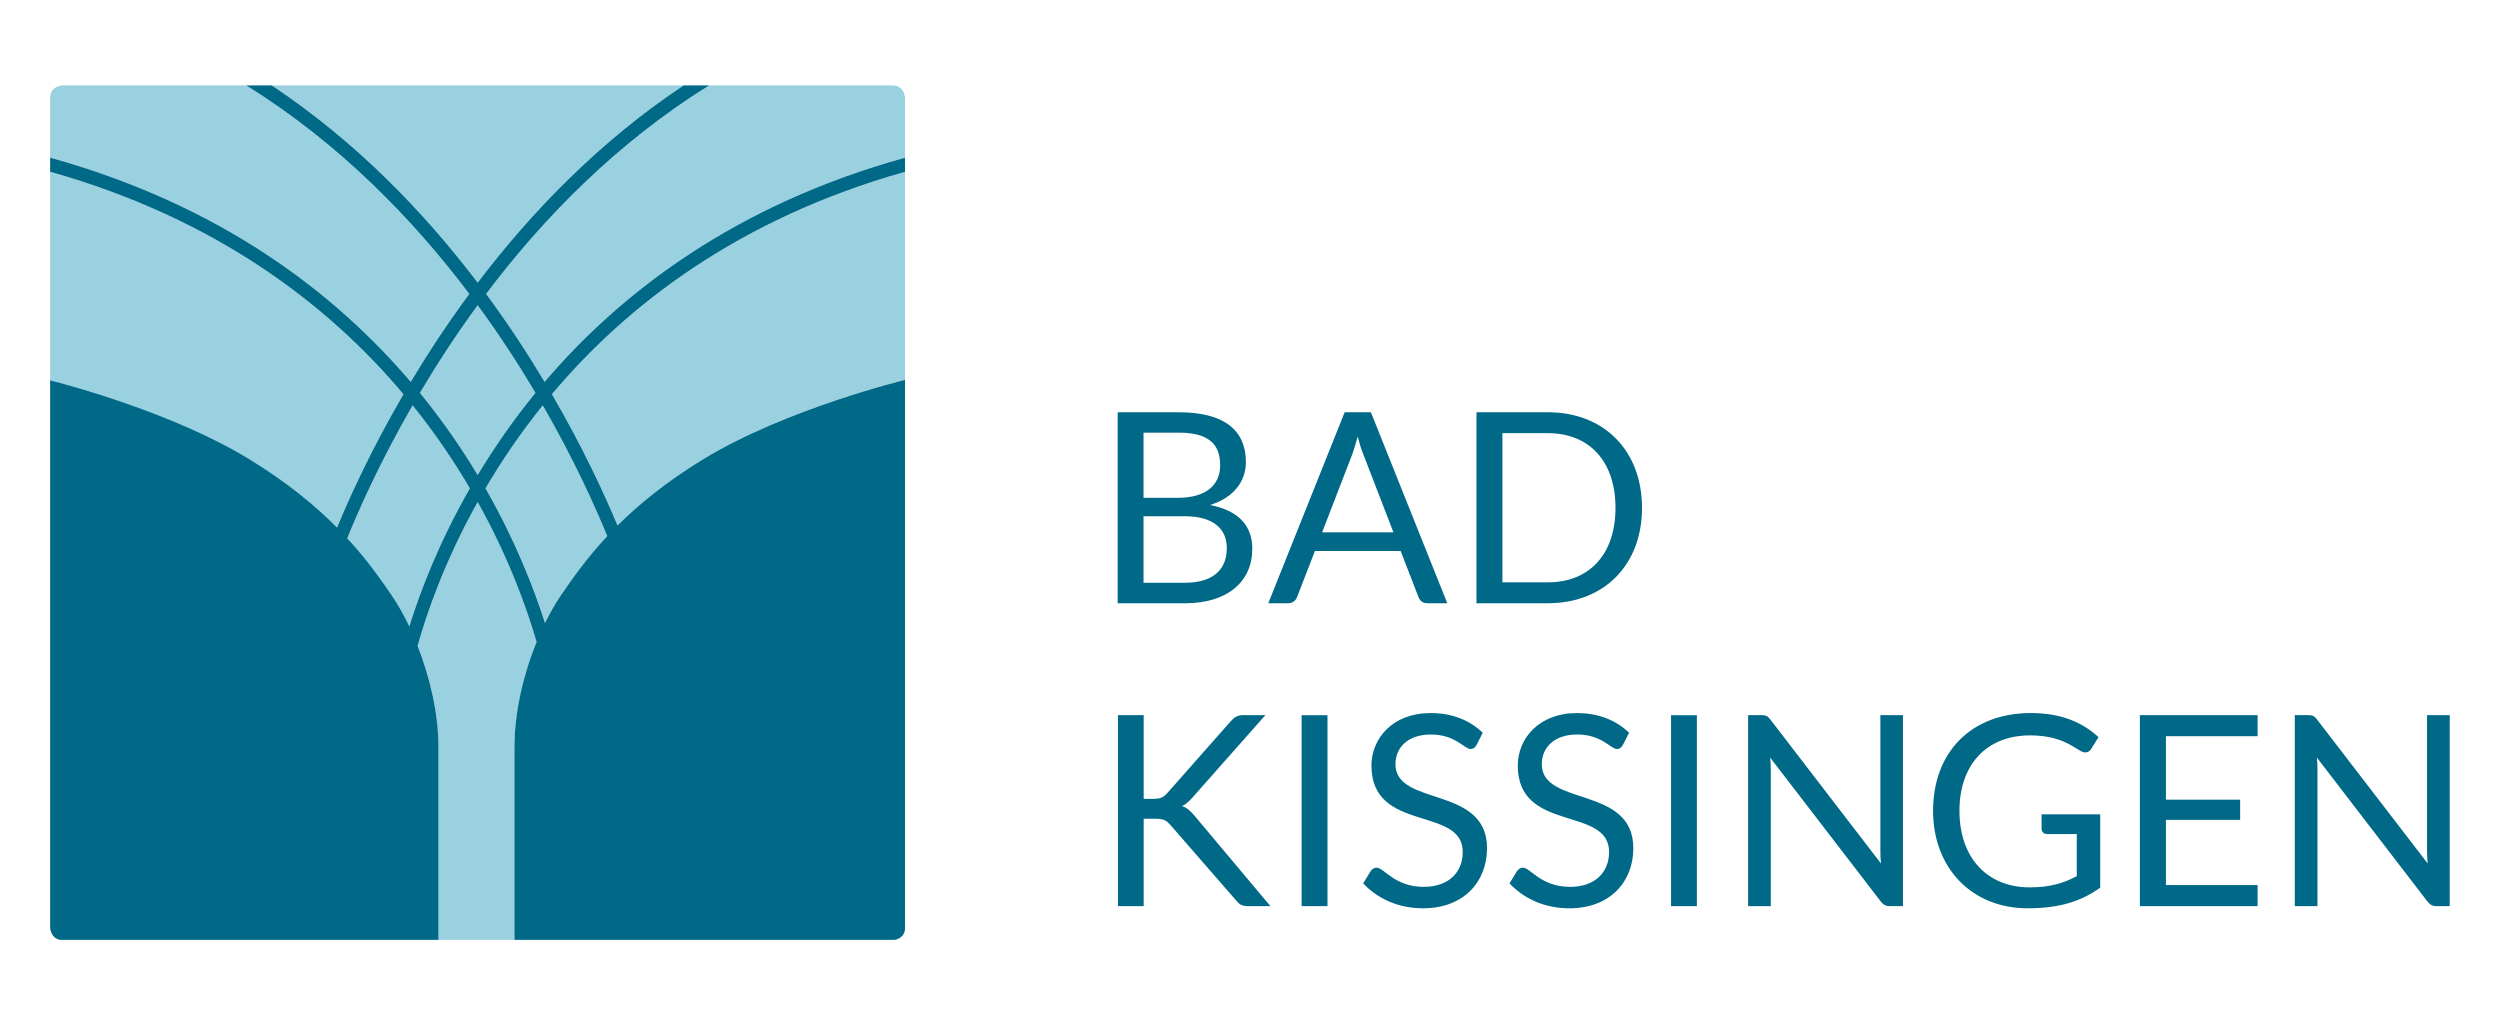 <?xml version="1.0" encoding="utf-8"?>
<!-- Generator: Adobe Illustrator 16.0.3, SVG Export Plug-In . SVG Version: 6.00 Build 0)  -->
<!DOCTYPE svg PUBLIC "-//W3C//DTD SVG 1.1//EN" "http://www.w3.org/Graphics/SVG/1.1/DTD/svg11.dtd">
<svg version="1.1" id="Ebene_1" xmlns="http://www.w3.org/2000/svg" xmlns:xlink="http://www.w3.org/1999/xlink" x="0px" y="0px"
	 width="133px" height="54px" viewBox="0 0 133 54" enable-background="new 0 0 133 54" xml:space="preserve">
<g>
	<defs>
		<rect id="SVGID_1_" x="2.667" y="4.543" width="147.544" height="45.457"/>
	</defs>
	<clipPath id="SVGID_2_">
		<use xlink:href="#SVGID_1_"  overflow="visible"/>
	</clipPath>
	<path clip-path="url(#SVGID_2_)" fill="#006987" d="M123.268,38.28l5.886,7.658c-0.029-0.248-0.036-0.475-0.036-0.696v-7.197h1.207
		v10.162h-0.696c-0.22,0-0.347-0.07-0.49-0.249l-5.877-7.65c0.021,0.233,0.026,0.469,0.026,0.661v7.238h-1.205V38.045h0.71
		C123.04,38.045,123.118,38.089,123.268,38.28 M120.104,38.045v1.121h-4.877v3.376h3.949v1.076h-3.949v3.469h4.877v1.12h-6.262
		V38.045H120.104z M110.484,46.611v-2.24h-1.575c-0.177,0-0.297-0.12-0.297-0.27v-0.78h3.119v3.901
		c-1.021,0.735-2.184,1.099-3.865,1.099c-2.941,0-5.027-2.12-5.027-5.189c0-3.102,2.02-5.198,5.2-5.198
		c1.607,0,2.736,0.488,3.602,1.282l-0.391,0.625c-0.078,0.127-0.184,0.189-0.313,0.189c-0.079,0-0.156-0.028-0.248-0.077
		c-0.469-0.262-1.121-0.83-2.694-0.83c-2.297,0-3.752,1.547-3.752,4.009c0,2.565,1.539,4.076,3.724,4.076
		C109.065,47.208,109.774,46.988,110.484,46.611 M94.184,38.28l5.885,7.658c-0.028-0.248-0.033-0.475-0.033-0.696v-7.197h1.202
		v10.162h-0.693c-0.218,0-0.347-0.07-0.488-0.249l-5.881-7.65c0.023,0.233,0.03,0.469,0.03,0.661v7.238h-1.207V38.045h0.708
		C93.955,38.045,94.034,38.089,94.184,38.28 M90.274,48.207H88.9v-10.16h1.374V48.207z M86.335,39.635
		c-0.086,0.141-0.171,0.213-0.32,0.213c-0.319,0-0.807-0.773-2.104-0.773c-1.235,0-1.888,0.701-1.888,1.582
		c0,2.269,4.87,1.113,4.87,4.467c0,1.786-1.24,3.198-3.402,3.198c-1.313,0-2.416-0.51-3.185-1.326l0.398-0.652
		c0.079-0.106,0.183-0.185,0.318-0.185c0.398,0,0.944,1.021,2.511,1.021c1.298,0,2.07-0.75,2.07-1.856
		c0-2.461-4.857-0.994-4.857-4.596c0-1.439,1.128-2.793,3.141-2.793c1.134,0,2.078,0.368,2.781,1.048L86.335,39.635z M78.55,39.635
		c-0.087,0.141-0.171,0.213-0.321,0.213c-0.318,0-0.808-0.773-2.104-0.773c-1.234,0-1.887,0.701-1.887,1.582
		c0,2.269,4.872,1.113,4.872,4.467c0,1.786-1.241,3.198-3.404,3.198c-1.311,0-2.418-0.51-3.184-1.326l0.397-0.652
		c0.077-0.106,0.183-0.185,0.317-0.185c0.397,0,0.945,1.021,2.511,1.021c1.299,0,2.071-0.75,2.071-1.856
		c0-2.461-4.857-0.994-4.857-4.596c0-1.439,1.127-2.793,3.142-2.793c1.135,0,2.077,0.368,2.78,1.048L78.55,39.635z M70.622,48.207
		h-1.376v-10.16h1.376V48.207z M60.844,42.498h0.518c0.361,0,0.539-0.076,0.73-0.298l3.383-3.829
		c0.206-0.231,0.368-0.326,0.673-0.326h1.171l-3.873,4.377c-0.196,0.22-0.36,0.367-0.56,0.461c0.262,0.085,0.44,0.256,0.66,0.511
		l4.041,4.813h-1.191c-0.36,0-0.468-0.112-0.623-0.291l-3.511-4.032c-0.206-0.229-0.333-0.326-0.794-0.326h-0.624v4.649h-1.368
		V38.045h1.368V42.498z M82.349,23.044h-2.42v7.936h2.42c2.183,0,3.595-1.467,3.595-3.963S84.531,23.044,82.349,23.044
		 M82.349,32.093h-3.801V21.932h3.801c2.984,0,5.006,2.043,5.006,5.085S85.333,32.093,82.349,32.093 M70.337,28.321h3.794
		l-1.596-4.134c-0.106-0.255-0.206-0.574-0.306-0.958c-0.105,0.389-0.206,0.717-0.298,0.965L70.337,28.321z M76.996,32.093h-1.065
		c-0.247,0-0.39-0.135-0.467-0.326l-0.949-2.453h-4.561l-0.951,2.453c-0.063,0.171-0.232,0.326-0.467,0.326h-1.063l4.063-10.161
		h1.396L76.996,32.093z M60.836,27.464v3.538h2.198c1.566,0,2.232-0.759,2.232-1.837c0-1.05-0.735-1.701-2.24-1.701H60.836z
		 M60.836,26.484h1.815c1.552,0,2.262-0.71,2.262-1.737c0-1.191-0.703-1.73-2.212-1.73h-1.865V26.484z M59.46,32.093V21.932h3.241
		c2.496,0,3.581,1.007,3.581,2.651c0,1.001-0.624,1.888-1.908,2.283c1.482,0.291,2.248,1.064,2.248,2.334
		c0,1.723-1.297,2.893-3.567,2.893H59.46z"/>
	<path clip-path="url(#SVGID_2_)" fill="#99D1E0" d="M25.412,26.706c-1.737,3.112-2.708,5.93-3.196,7.651
		c0.673,1.672,1.107,3.661,1.107,5.524V50h4.045V39.79c0-1.865,0.51-3.969,1.177-5.644C28.057,32.426,27.145,29.815,25.412,26.706
		 M17.929,28.063c0.654-1.581,1.807-4.128,3.534-7.089c-3.967-4.719-9.927-9.334-18.796-11.835v11.147
		c0.372,0.091,6.42,1.61,10.702,4.234C15.338,25.728,16.8,26.934,17.929,28.063 M29.362,20.972c1.723,2.957,2.834,5.401,3.488,6.983
		c1.129-1.126,2.609-2.329,4.572-3.532c4.282-2.625,10.356-4.122,10.724-4.213V9.141C39.284,11.644,33.327,16.255,29.362,20.972
		 M28.874,21.565c-1.201,1.492-2.205,2.983-3.047,4.415c1.638,2.861,2.59,5.325,3.165,7.164c0.277-0.569,0.538-1.027,0.834-1.457
		c0.6-0.875,1.379-1.985,2.478-3.167C31.703,27.037,30.613,24.578,28.874,21.565 M24.996,25.98c-0.84-1.432-1.846-2.923-3.045-4.414
		c-1.742,3.019-2.875,5.582-3.474,7.063c1.029,1.212,1.788,2.247,2.387,3.119c0.297,0.434,0.63,1.002,0.909,1.575
		C22.35,31.485,23.354,28.847,24.996,25.98 M25.861,15.637c1.182,1.603,2.217,3.184,3.112,4.678
		c4.072-4.78,10.158-9.423,19.173-11.926V5.225c0,0,0-0.682-0.682-0.682h-9.739C32.776,7.62,28.852,11.666,25.861,15.637
		 M25.412,25.271c0.856-1.422,1.872-2.9,3.073-4.372c-0.881-1.483-1.902-3.058-3.073-4.659c-1.172,1.602-2.193,3.177-3.074,4.661
		C23.541,22.371,24.556,23.85,25.412,25.271 M36.369,4.543H14.454c4.511,2.998,8.136,6.776,10.958,10.494
		C28.233,11.319,31.858,7.541,36.369,4.543 M2.667,8.387V5.225c0-0.682,0.682-0.682,0.682-0.682h9.747
		c4.951,3.077,8.877,7.123,11.868,11.094c-1.183,1.603-2.219,3.186-3.114,4.678C17.778,15.532,11.689,10.888,2.667,8.387"/>
	<path clip-path="url(#SVGID_2_)" fill="#006987" d="M32.304,28.521c-1.115,1.194-1.872,2.285-2.478,3.167
		c-0.285,0.414-0.565,0.913-0.833,1.457c-0.581-1.83-1.564-4.368-3.165-7.164c0.842-1.433,1.847-2.923,3.047-4.415
		C30.568,24.499,31.691,27.019,32.304,28.521 M22.34,20.901c0.879-1.483,1.901-3.061,3.072-4.661
		c1.173,1.601,2.193,3.176,3.074,4.659c-1.202,1.472-2.218,2.948-3.074,4.372C24.556,23.848,23.541,22.371,22.34,20.901
		 M21.775,33.324c-0.296-0.619-0.612-1.175-0.929-1.637c-0.586-0.854-1.315-1.902-2.372-3.05c0.599-1.48,1.733-4.047,3.477-7.072
		c1.199,1.492,2.205,2.982,3.045,4.415C23.341,28.869,22.349,31.483,21.775,33.324 M48.146,9.141V8.389
		c-9.015,2.503-15.1,7.146-19.173,11.926c-0.894-1.493-1.928-3.075-3.112-4.678c2.991-3.971,6.915-8.017,11.865-11.094h-1.357
		c-4.51,2.998-8.135,6.776-10.957,10.494c-2.822-3.718-6.445-7.496-10.958-10.494h-1.356c4.951,3.077,8.876,7.123,11.867,11.094
		c-1.184,1.603-2.218,3.186-3.115,4.678c-4.072-4.782-10.161-9.427-19.183-11.928v0.752c8.869,2.501,14.829,7.115,18.796,11.835
		c-1.728,2.963-2.882,5.513-3.533,7.091c-1.14-1.148-2.621-2.379-4.631-3.612c-4.088-2.505-9.8-4.006-10.632-4.215v29.101
		c0,0,0.007,0.565,0.529,0.662h20.129v-0.262v-9.992c0-1.814-0.464-3.745-1.108-5.388c0.482-1.718,1.437-4.501,3.195-7.652
		c1.689,3.026,2.633,5.712,3.133,7.44c-0.681,1.688-1.176,3.706-1.176,5.6v9.992V50h20.242c0.181-0.038,0.482-0.163,0.535-0.542
		V20.21c0,0-6.353,1.534-10.773,4.242c-1.946,1.194-3.397,2.385-4.523,3.503c-0.658-1.587-1.8-4.086-3.487-6.983
		C33.328,16.254,39.285,11.644,48.146,9.141"/>
</g>
</svg>
